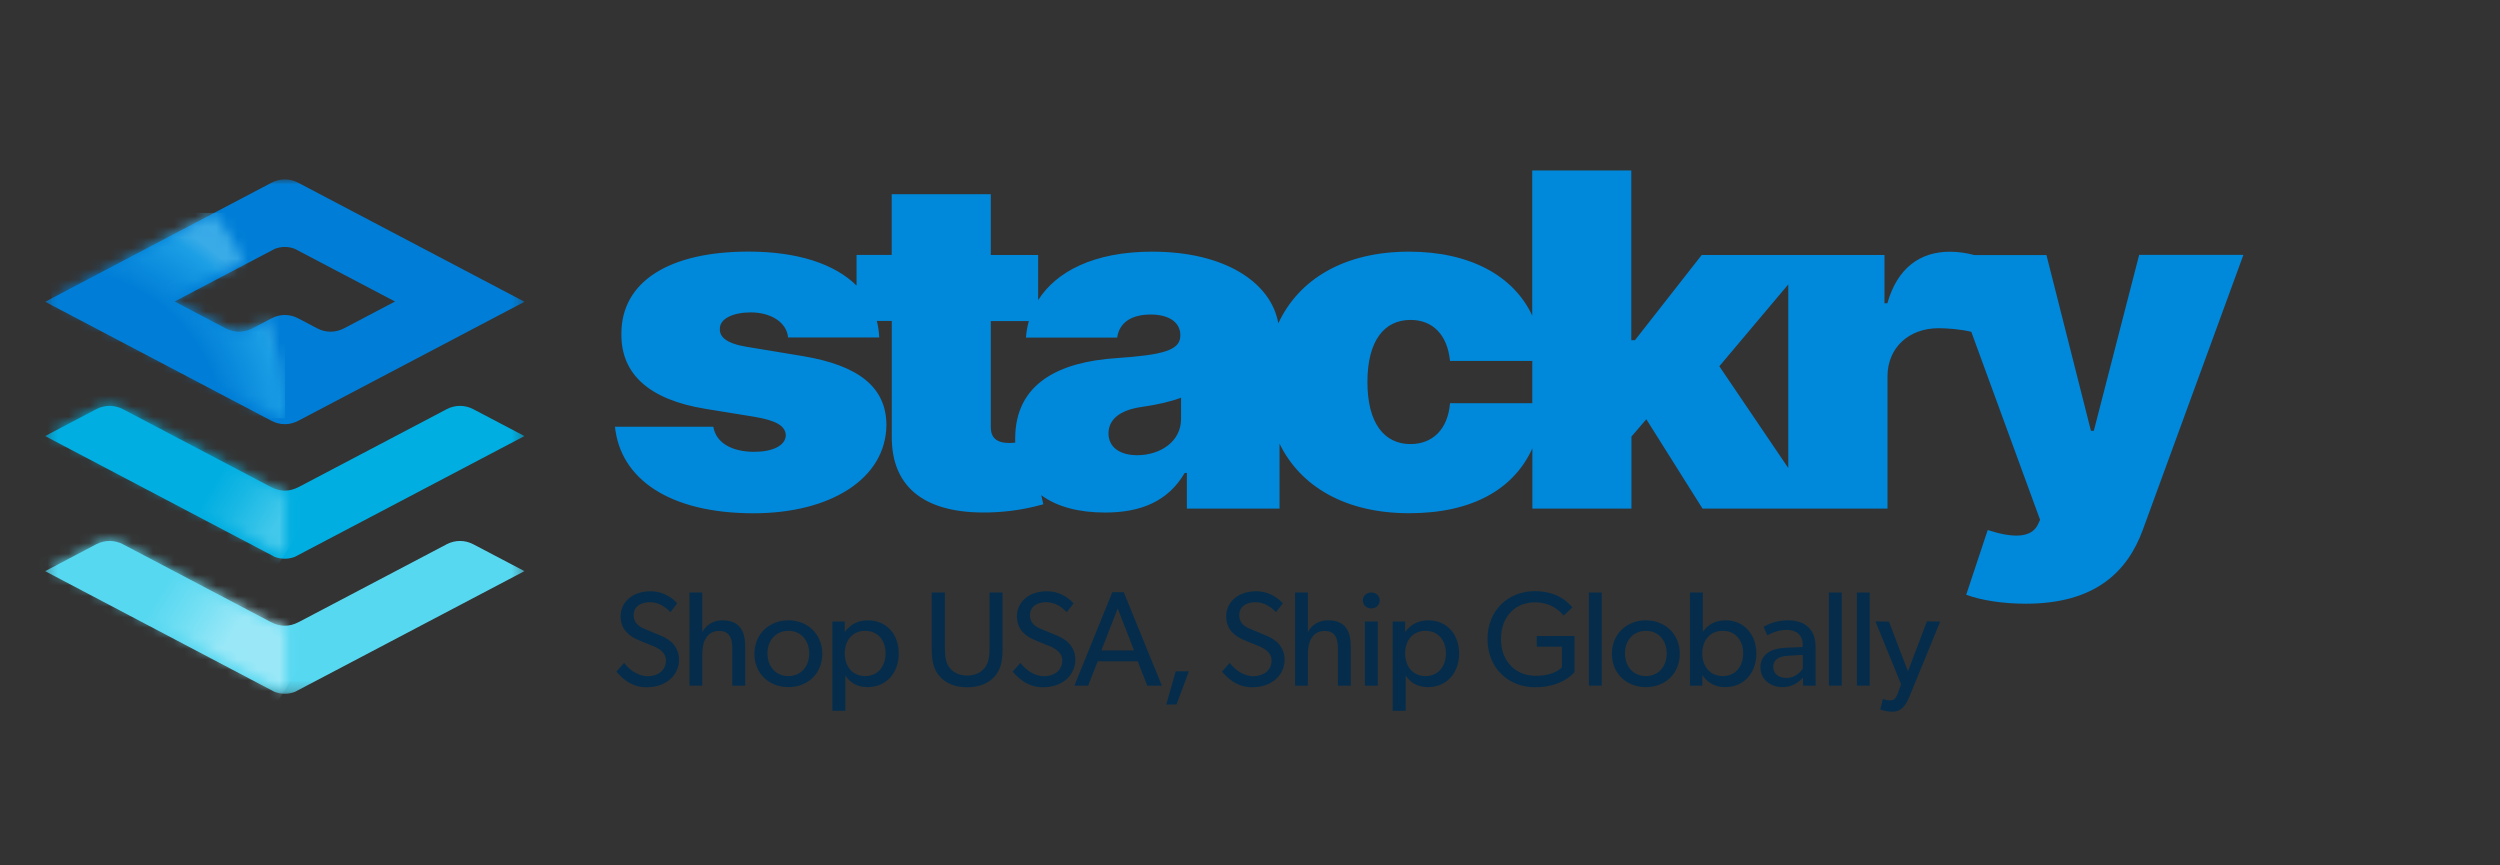 <svg width="237" height="82" viewBox="0 0 237 82" fill="none" xmlns="http://www.w3.org/2000/svg">
<rect x="0" y="0" width="237" height="82" fill="#333333" stroke="none"/>
<mask id="mask0_421_23064" style="mask-type:luminance" maskUnits="userSpaceOnUse" x="8" y="10" width="213" height="54">
<path d="M220.348 10.19H8.343V63.502H220.348V10.19Z" fill="white"/>
</mask>
<g mask="url(#mask0_421_23064)">
<path d="M202.788 24.18L198.494 40.839H198.221L194.004 24.18H187.165C186.434 23.983 185.64 23.863 184.846 23.863C182.058 23.863 179.88 25.369 178.921 28.748H178.648V24.173H161.323L154.991 32.253H154.648V16.157H145.255V29.918C143.502 26.141 139.336 23.857 133.576 23.857C127.46 23.857 123.135 26.451 121.185 30.652C120.493 26.748 116.079 23.857 109.233 23.857C103.67 23.857 100.113 25.768 98.417 28.45V24.173H93.927V18.409H84.534V24.167H81.2V27.071C79.117 25.008 75.592 23.851 70.956 23.851C63.487 23.851 58.877 26.666 58.908 31.677C58.877 35.467 61.544 37.89 66.873 38.757L71.502 39.51C73.541 39.852 74.462 40.358 74.494 41.263C74.462 42.262 73.217 42.832 71.502 42.832C69.375 42.832 67.876 41.984 67.622 40.453H58.299C58.807 45.388 63.437 48.659 71.439 48.659C78.672 48.659 84.001 45.419 84.033 40.263C84.001 36.707 81.416 34.638 76.069 33.752L70.759 32.873C68.771 32.544 68.206 31.886 68.244 31.183C68.213 30.184 69.553 29.614 71.172 29.614C73.026 29.614 74.576 30.519 74.71 31.993H83.353C83.328 31.449 83.245 30.924 83.124 30.424H84.541V41.294C84.471 46.337 87.856 48.887 94.346 48.558C96.474 48.45 98.055 48.039 98.906 47.805L98.71 46.944C100.208 48.051 102.298 48.589 104.756 48.589C108.16 48.589 110.732 47.526 112.313 44.831H112.516V48.216H121.3V42.06C123.287 46.141 127.568 48.653 133.589 48.653C139.609 48.653 143.528 46.349 145.268 42.503V48.216H154.661V41.389L156.071 39.744L161.399 48.216H178.934V35.688C178.934 32.936 180.991 31.114 183.767 31.114C184.624 31.114 185.939 31.221 186.879 31.456L193.401 49.279L193.198 49.715C192.569 51.05 190.746 51 188.435 50.247L186.396 56.384C187.857 56.916 189.883 57.232 192.048 57.232C198.622 57.232 201.695 54.195 203.143 50.215L212.676 24.16H202.8L202.788 24.18ZM96.239 41.592C96.239 41.718 96.239 41.838 96.245 41.959C96.049 41.977 95.858 41.996 95.699 41.996C94.473 41.996 93.927 41.497 93.927 40.491V30.437H97.535C97.388 30.949 97.3 31.468 97.261 32.006H105.905C106.127 30.519 107.315 29.817 109.106 29.817C110.738 29.817 111.894 30.506 111.894 31.759V31.823C111.894 33.215 110.23 33.651 105.835 33.949C100.437 34.309 96.239 36.315 96.239 41.592ZM111.964 39.712C111.964 41.908 109.938 43.154 107.81 43.154C106.21 43.154 105.086 42.433 105.086 41.085C105.086 39.845 106.038 38.896 108.217 38.58C109.716 38.365 110.973 38.08 111.964 37.7V39.706V39.712ZM137.463 38.213C137.259 40.731 135.78 42.098 133.716 42.098C131.251 42.098 129.632 40.155 129.632 36.214C129.632 32.272 131.245 30.329 133.716 30.329C135.792 30.329 137.202 31.69 137.463 34.214H145.261V38.226H137.463V38.213ZM162.993 34.72L169.528 26.963V44.369L162.993 34.72Z" fill="#0088DB"/>
</g>
<mask id="mask1_421_23064" style="mask-type:luminance" maskUnits="userSpaceOnUse" x="4" y="17" width="46" height="49">
<path d="M49.723 17.005H4.283V65.774H49.723V17.005Z" fill="white"/>
</mask>
<g mask="url(#mask1_421_23064)">
<path fill-rule="evenodd" clip-rule="evenodd" d="M37.447 28.583L27.952 23.591C27.336 23.351 26.663 23.351 26.047 23.591L16.553 28.583L21.392 31.127C22.205 31.55 23.126 31.55 23.939 31.127L25.653 30.222L25.73 30.184C26.536 29.754 27.463 29.754 28.276 30.184L28.352 30.222L30.067 31.127C30.88 31.55 31.801 31.55 32.614 31.127L37.447 28.583ZM4.283 28.608L25.73 39.889C26.543 40.32 27.463 40.32 28.276 39.889L49.723 28.608L28.276 17.327C27.47 16.897 26.543 16.897 25.73 17.327L4.283 28.608Z" fill="#007ED7"/>
<path fill-rule="evenodd" clip-rule="evenodd" d="M42.337 38.795L28.346 46.153C27.438 46.634 26.562 46.634 25.653 46.153L11.662 38.795C10.856 38.371 9.929 38.371 9.116 38.795L4.276 41.339L26.041 52.791C26.663 53.025 27.33 53.025 27.946 52.791L49.717 41.339L44.877 38.795C44.071 38.371 43.144 38.371 42.331 38.795" fill="#00AEE1"/>
<path fill-rule="evenodd" clip-rule="evenodd" d="M42.337 51.601L28.346 58.959C27.438 59.44 26.562 59.44 25.653 58.959L11.662 51.601C10.856 51.177 9.929 51.177 9.116 51.601L4.276 54.144L26.041 65.596C26.663 65.831 27.33 65.831 27.946 65.596L49.717 54.144L44.877 51.601C44.071 51.177 43.144 51.177 42.331 51.601" fill="#57D8F1"/>
</g>
<mask id="mask2_421_23064" style="mask-type:luminance" maskUnits="userSpaceOnUse" x="4" y="38" width="24" height="15">
<path d="M9.122 38.795L4.842 41.047L25.99 52.177C26.333 52.36 26.708 52.443 27.076 52.43V46.514C26.606 46.527 26.136 46.413 25.66 46.16L11.669 38.801C11.262 38.586 10.831 38.485 10.399 38.485C9.967 38.485 9.529 38.593 9.129 38.801" fill="white"/>
</mask>
<g mask="url(#mask2_421_23064)">
<path d="M11.042 28.537L-1.449 48.537L20.865 62.368L33.356 42.368L11.042 28.537Z" fill="url(#paint0_linear_421_23064)"/>
</g>
<mask id="mask3_421_23064" style="mask-type:luminance" maskUnits="userSpaceOnUse" x="4" y="41" width="1" height="1">
<path d="M4.302 41.345L4.308 41.319L4.384 41.282L4.391 41.395L4.302 41.345Z" fill="white"/>
</mask>
<g mask="url(#mask3_421_23064)">
<path d="M4.316 41.242L4.243 41.36L4.356 41.43L4.43 41.312L4.316 41.242Z" fill="url(#paint1_linear_421_23064)"/>
</g>
<mask id="mask4_421_23064" style="mask-type:luminance" maskUnits="userSpaceOnUse" x="4" y="51" width="24" height="15">
<path d="M9.122 51.601L4.771 53.891L25.99 65.059C26.333 65.242 26.707 65.325 27.076 65.312V59.32C26.606 59.333 26.136 59.219 25.66 58.966L11.668 51.607C11.262 51.392 10.83 51.291 10.398 51.291C9.966 51.291 9.528 51.399 9.128 51.607" fill="white"/>
</mask>
<g mask="url(#mask4_421_23064)">
<path d="M10.993 41.309L-1.551 61.395L20.848 75.28L33.393 55.194L10.993 41.309Z" fill="url(#paint2_linear_421_23064)"/>
</g>
<mask id="mask5_421_23064" style="mask-type:luminance" maskUnits="userSpaceOnUse" x="4" y="20" width="24" height="20">
<path d="M4.874 28.292L25.984 39.402C26.314 39.573 26.663 39.662 27.013 39.656C26.835 36.258 26.263 33.151 25.406 30.348L23.933 31.127C23.126 31.551 22.199 31.551 21.386 31.127L16.566 28.59H16.547L16.032 28.343L23.088 24.635C22.243 23.003 21.297 21.516 20.287 20.187L4.867 28.298L4.874 28.292Z" fill="white"/>
</mask>
<g mask="url(#mask5_421_23064)">
<path d="M27.019 20.181H4.874V39.655H27.019V20.181Z" fill="url(#paint3_radial_421_23064)"/>
</g>
<path d="M182.667 58.907L183.934 58.92L181.003 66.062C180.58 67.112 180.081 67.47 179.403 67.47C178.724 67.47 178.251 67.253 178.251 67.253L178.494 66.254C178.494 66.254 178.827 66.395 179.134 66.395C179.39 66.395 179.659 66.421 179.927 65.678L180.222 64.872L177.79 58.907L179.07 58.92L180.875 63.643L182.667 58.907Z" fill="#052D4B"/>
<path d="M177.248 56.168V65H176.032V56.168H177.248Z" fill="#052D4B"/>
<path d="M174.595 56.168V65H173.379V56.168H174.595Z" fill="#052D4B"/>
<path d="M172.122 61.467V65H170.932L170.919 64.232C170.676 64.488 170.1 65.141 168.986 65.141C167.86 65.141 166.887 64.437 166.887 63.259C166.887 62.069 167.86 61.467 169.268 61.403L170.893 61.339V61.096C170.893 60.174 170.266 59.714 169.383 59.714C168.5 59.714 167.757 60.11 167.552 60.238L167.181 59.419C167.629 59.163 168.448 58.805 169.46 58.805C170.471 58.805 171.06 59.086 171.469 59.496C171.879 59.918 172.122 60.43 172.122 61.467ZM170.906 63.387V62.082L169.485 62.171C168.5 62.222 168.103 62.645 168.103 63.221C168.103 63.797 168.551 64.27 169.357 64.27C170.151 64.27 170.676 63.733 170.906 63.387Z" fill="#052D4B"/>
<path d="M166.507 61.954C166.507 63.758 165.355 65.141 163.55 65.141C162.667 65.141 161.912 64.782 161.412 64.04H161.387V65H160.209V56.168H161.425V59.867H161.451C161.912 59.214 162.616 58.805 163.576 58.805C165.355 58.805 166.507 60.162 166.507 61.954ZM165.252 61.941C165.252 60.725 164.536 59.803 163.32 59.803C162.104 59.803 161.374 60.725 161.374 61.941C161.374 63.157 162.104 64.091 163.32 64.091C164.536 64.091 165.252 63.157 165.252 61.941Z" fill="#052D4B"/>
<path d="M159.246 61.979C159.246 63.874 157.838 65.141 156.033 65.141C154.215 65.141 152.807 63.874 152.807 61.979C152.807 60.098 154.215 58.805 156.033 58.805C157.838 58.805 159.246 60.098 159.246 61.979ZM158.004 61.941C158.004 60.75 157.249 59.803 156.033 59.803C154.804 59.803 154.049 60.75 154.049 61.941C154.049 63.144 154.804 64.091 156.033 64.091C157.249 64.091 158.004 63.144 158.004 61.941Z" fill="#052D4B"/>
<path d="M151.843 56.168V65H150.627V56.168H151.843Z" fill="#052D4B"/>
<path d="M149.27 60.29V63.72C149.103 63.886 148.028 65.154 145.519 65.154C142.998 65.154 141.014 63.336 141.014 60.584C141.014 57.832 142.998 56.04 145.506 56.04C147.772 56.04 148.745 57.23 149.078 57.576L148.233 58.357C147.708 57.742 146.889 57.102 145.506 57.102C143.689 57.102 142.294 58.408 142.294 60.584C142.294 62.76 143.74 64.066 145.583 64.066C147.414 64.066 148.066 63.259 148.066 63.259V61.301H145.686V60.29H149.27Z" fill="#052D4B"/>
<path d="M138.327 61.954C138.327 63.758 137.175 65.141 135.37 65.141C134.41 65.141 133.706 64.731 133.271 64.053L133.258 64.04V67.381H132.029V58.92H133.207V59.88H133.232C133.77 59.163 134.499 58.805 135.395 58.805C137.187 58.805 138.327 60.149 138.327 61.954ZM137.072 61.941C137.072 60.725 136.355 59.803 135.139 59.803C133.923 59.803 133.207 60.725 133.207 61.941C133.207 63.157 133.923 64.091 135.139 64.091C136.355 64.091 137.072 63.157 137.072 61.941Z" fill="#052D4B"/>
<path d="M130.796 56.923C130.796 57.358 130.463 57.678 130.002 57.678C129.529 57.678 129.196 57.358 129.196 56.923C129.196 56.488 129.529 56.168 130.002 56.168C130.463 56.168 130.796 56.488 130.796 56.923ZM130.617 58.92V65H129.388V58.92H130.617Z" fill="#052D4B"/>
<path d="M128.059 61.378V65H126.83V61.557C126.83 60.686 126.689 59.816 125.575 59.816C124.462 59.816 123.988 60.776 123.988 61.992V65H122.772V56.168H123.988V59.88H124.014C124.334 59.278 124.999 58.805 125.883 58.805C127.636 58.805 128.059 59.931 128.059 61.378Z" fill="#052D4B"/>
<path d="M121.784 62.542C121.784 63.31 121.439 63.989 120.863 64.462C120.312 64.91 119.583 65.153 118.7 65.153C117.151 65.153 116.268 64.155 115.845 63.669L116.575 62.837C117.023 63.438 117.855 64.104 118.815 64.104C119.775 64.104 120.543 63.553 120.543 62.619C120.543 61.697 119.557 61.339 119.109 61.16C118.648 60.981 118.034 60.737 117.701 60.571C117.509 60.481 117.138 60.289 116.818 59.944C116.498 59.611 116.242 59.125 116.242 58.408C116.242 57.691 116.575 57.102 117.048 56.706C117.535 56.296 118.226 56.053 119.084 56.053C120.53 56.053 121.375 56.936 121.618 57.192L120.965 58.037C120.53 57.576 119.89 57.09 119.02 57.09C118.149 57.09 117.484 57.499 117.484 58.318C117.484 59.138 118.085 59.445 118.623 59.662L120.248 60.341C120.415 60.417 120.952 60.712 121.247 61.057C121.528 61.403 121.784 61.877 121.784 62.542Z" fill="#052D4B"/>
<path d="M111.455 63.643H112.709L111.532 66.792H110.559L111.455 63.643Z" fill="#052D4B"/>
<path d="M106.535 56.142L110.144 65H108.762L107.853 62.696H104.064L103.155 65H101.85L105.447 56.142H106.535ZM104.41 61.659H107.507L105.959 57.691L104.41 61.659Z" fill="#052D4B"/>
<path d="M101.945 62.542C101.945 63.31 101.6 63.989 101.024 64.462C100.473 64.91 99.744 65.153 98.861 65.153C97.312 65.153 96.428 64.155 96.006 63.669L96.736 62.837C97.184 63.438 98.016 64.104 98.976 64.104C99.936 64.104 100.704 63.553 100.704 62.619C100.704 61.697 99.718 61.339 99.27 61.16C98.809 60.981 98.195 60.737 97.862 60.571C97.67 60.481 97.299 60.289 96.979 59.944C96.659 59.611 96.403 59.125 96.403 58.408C96.403 57.691 96.736 57.102 97.209 56.706C97.696 56.296 98.387 56.053 99.245 56.053C100.691 56.053 101.536 56.936 101.779 57.192L101.126 58.037C100.691 57.576 100.051 57.09 99.18 57.09C98.31 57.09 97.644 57.499 97.644 58.318C97.644 59.138 98.246 59.445 98.784 59.662L100.409 60.341C100.576 60.417 101.113 60.712 101.408 61.057C101.689 61.403 101.945 61.877 101.945 62.542Z" fill="#052D4B"/>
<path d="M95.046 56.168V61.39C95.046 62.491 94.944 63.362 94.342 64.078C93.741 64.77 92.858 65.154 91.693 65.154C90.515 65.154 89.632 64.77 89.043 64.078C88.429 63.362 88.326 62.491 88.326 61.39V56.168H89.581V61.275C89.581 62.018 89.594 62.734 89.99 63.259C90.349 63.746 90.925 64.04 91.693 64.04C92.461 64.04 93.024 63.746 93.395 63.259C93.792 62.734 93.805 62.005 93.805 61.275V56.168H95.046Z" fill="#052D4B"/>
<path d="M85.204 61.954C85.204 63.758 84.052 65.141 82.248 65.141C81.287 65.141 80.584 64.731 80.148 64.053L80.135 64.04V67.381H78.907V58.92H80.084V59.88H80.11C80.647 59.163 81.377 58.805 82.273 58.805C84.065 58.805 85.204 60.149 85.204 61.954ZM83.95 61.941C83.95 60.725 83.233 59.803 82.017 59.803C80.801 59.803 80.084 60.725 80.084 61.941C80.084 63.157 80.801 64.091 82.017 64.091C83.233 64.091 83.95 63.157 83.95 61.941Z" fill="#052D4B"/>
<path d="M77.956 61.979C77.956 63.874 76.547 65.141 74.743 65.141C72.925 65.141 71.517 63.874 71.517 61.979C71.517 60.098 72.925 58.805 74.743 58.805C76.547 58.805 77.956 60.098 77.956 61.979ZM76.714 61.941C76.714 60.75 75.959 59.803 74.743 59.803C73.514 59.803 72.759 60.75 72.759 61.941C72.759 63.144 73.514 64.091 74.743 64.091C75.959 64.091 76.714 63.144 76.714 61.941Z" fill="#052D4B"/>
<path d="M70.649 61.378V65H69.42V61.557C69.42 60.686 69.279 59.816 68.165 59.816C67.052 59.816 66.578 60.776 66.578 61.992V65H65.362V56.168H66.578V59.88H66.604C66.924 59.278 67.59 58.805 68.473 58.805C70.226 58.805 70.649 59.931 70.649 61.378Z" fill="#052D4B"/>
<path d="M64.374 62.542C64.374 63.31 64.029 63.989 63.453 64.462C62.902 64.91 62.173 65.153 61.289 65.153C59.741 65.153 58.858 64.155 58.435 63.669L59.165 62.837C59.613 63.438 60.445 64.104 61.405 64.104C62.365 64.104 63.133 63.553 63.133 62.619C63.133 61.697 62.147 61.339 61.699 61.16C61.238 60.981 60.624 60.737 60.291 60.571C60.099 60.481 59.728 60.289 59.408 59.944C59.088 59.611 58.832 59.125 58.832 58.408C58.832 57.691 59.165 57.102 59.638 56.706C60.125 56.296 60.816 56.053 61.673 56.053C63.12 56.053 63.965 56.936 64.208 57.192L63.555 58.037C63.12 57.576 62.48 57.09 61.609 57.09C60.739 57.09 60.074 57.499 60.074 58.318C60.074 59.138 60.675 59.445 61.213 59.662L62.838 60.341C63.005 60.417 63.542 60.712 63.837 61.057C64.118 61.403 64.374 61.877 64.374 62.542Z" fill="#052D4B"/>
<defs>
<linearGradient id="paint0_linear_421_23064" x1="27.018" y1="52.311" x2="5.348" y2="38.778" gradientUnits="userSpaceOnUse">
<stop stop-color="#42C8EB"/>
<stop offset="0.08" stop-color="#42C8EB"/>
<stop offset="0.24" stop-color="#19B8E4"/>
<stop offset="0.36" stop-color="#00AEE1"/>
<stop offset="1" stop-color="#00AEE1"/>
</linearGradient>
<linearGradient id="paint1_linear_421_23064" x1="26.134" y1="53.853" x2="4.465" y2="40.32" gradientUnits="userSpaceOnUse">
<stop stop-color="white"/>
<stop offset="0.07" stop-color="#C1FFFF"/>
<stop offset="0.19" stop-color="#5AFFFF"/>
<stop offset="0.28" stop-color="#19FFFF"/>
<stop offset="0.31" stop-color="#00FFFF"/>
<stop offset="1" stop-color="#00FFFF"/>
</linearGradient>
<linearGradient id="paint2_linear_421_23064" x1="21.221" y1="61.592" x2="-0.449" y2="48.059" gradientUnits="userSpaceOnUse">
<stop stop-color="#9AE8F7"/>
<stop offset="0.18" stop-color="#70DEF3"/>
<stop offset="0.31" stop-color="#57D8F1"/>
<stop offset="1" stop-color="#57D8F1"/>
</linearGradient>
<radialGradient id="paint3_radial_421_23064" cx="0" cy="0" r="1" gradientUnits="userSpaceOnUse" gradientTransform="translate(5.486 41.248) scale(23.13 23.043)">
<stop stop-color="#007ED7"/>
<stop offset="0.68" stop-color="#007ED7"/>
<stop offset="0.88" stop-color="#1698E2"/>
<stop offset="0.93" stop-color="#1C9FE5"/>
<stop offset="0.99" stop-color="#39ABE7"/>
<stop offset="1" stop-color="#39ABE7"/>
</radialGradient>
</defs>
</svg>
